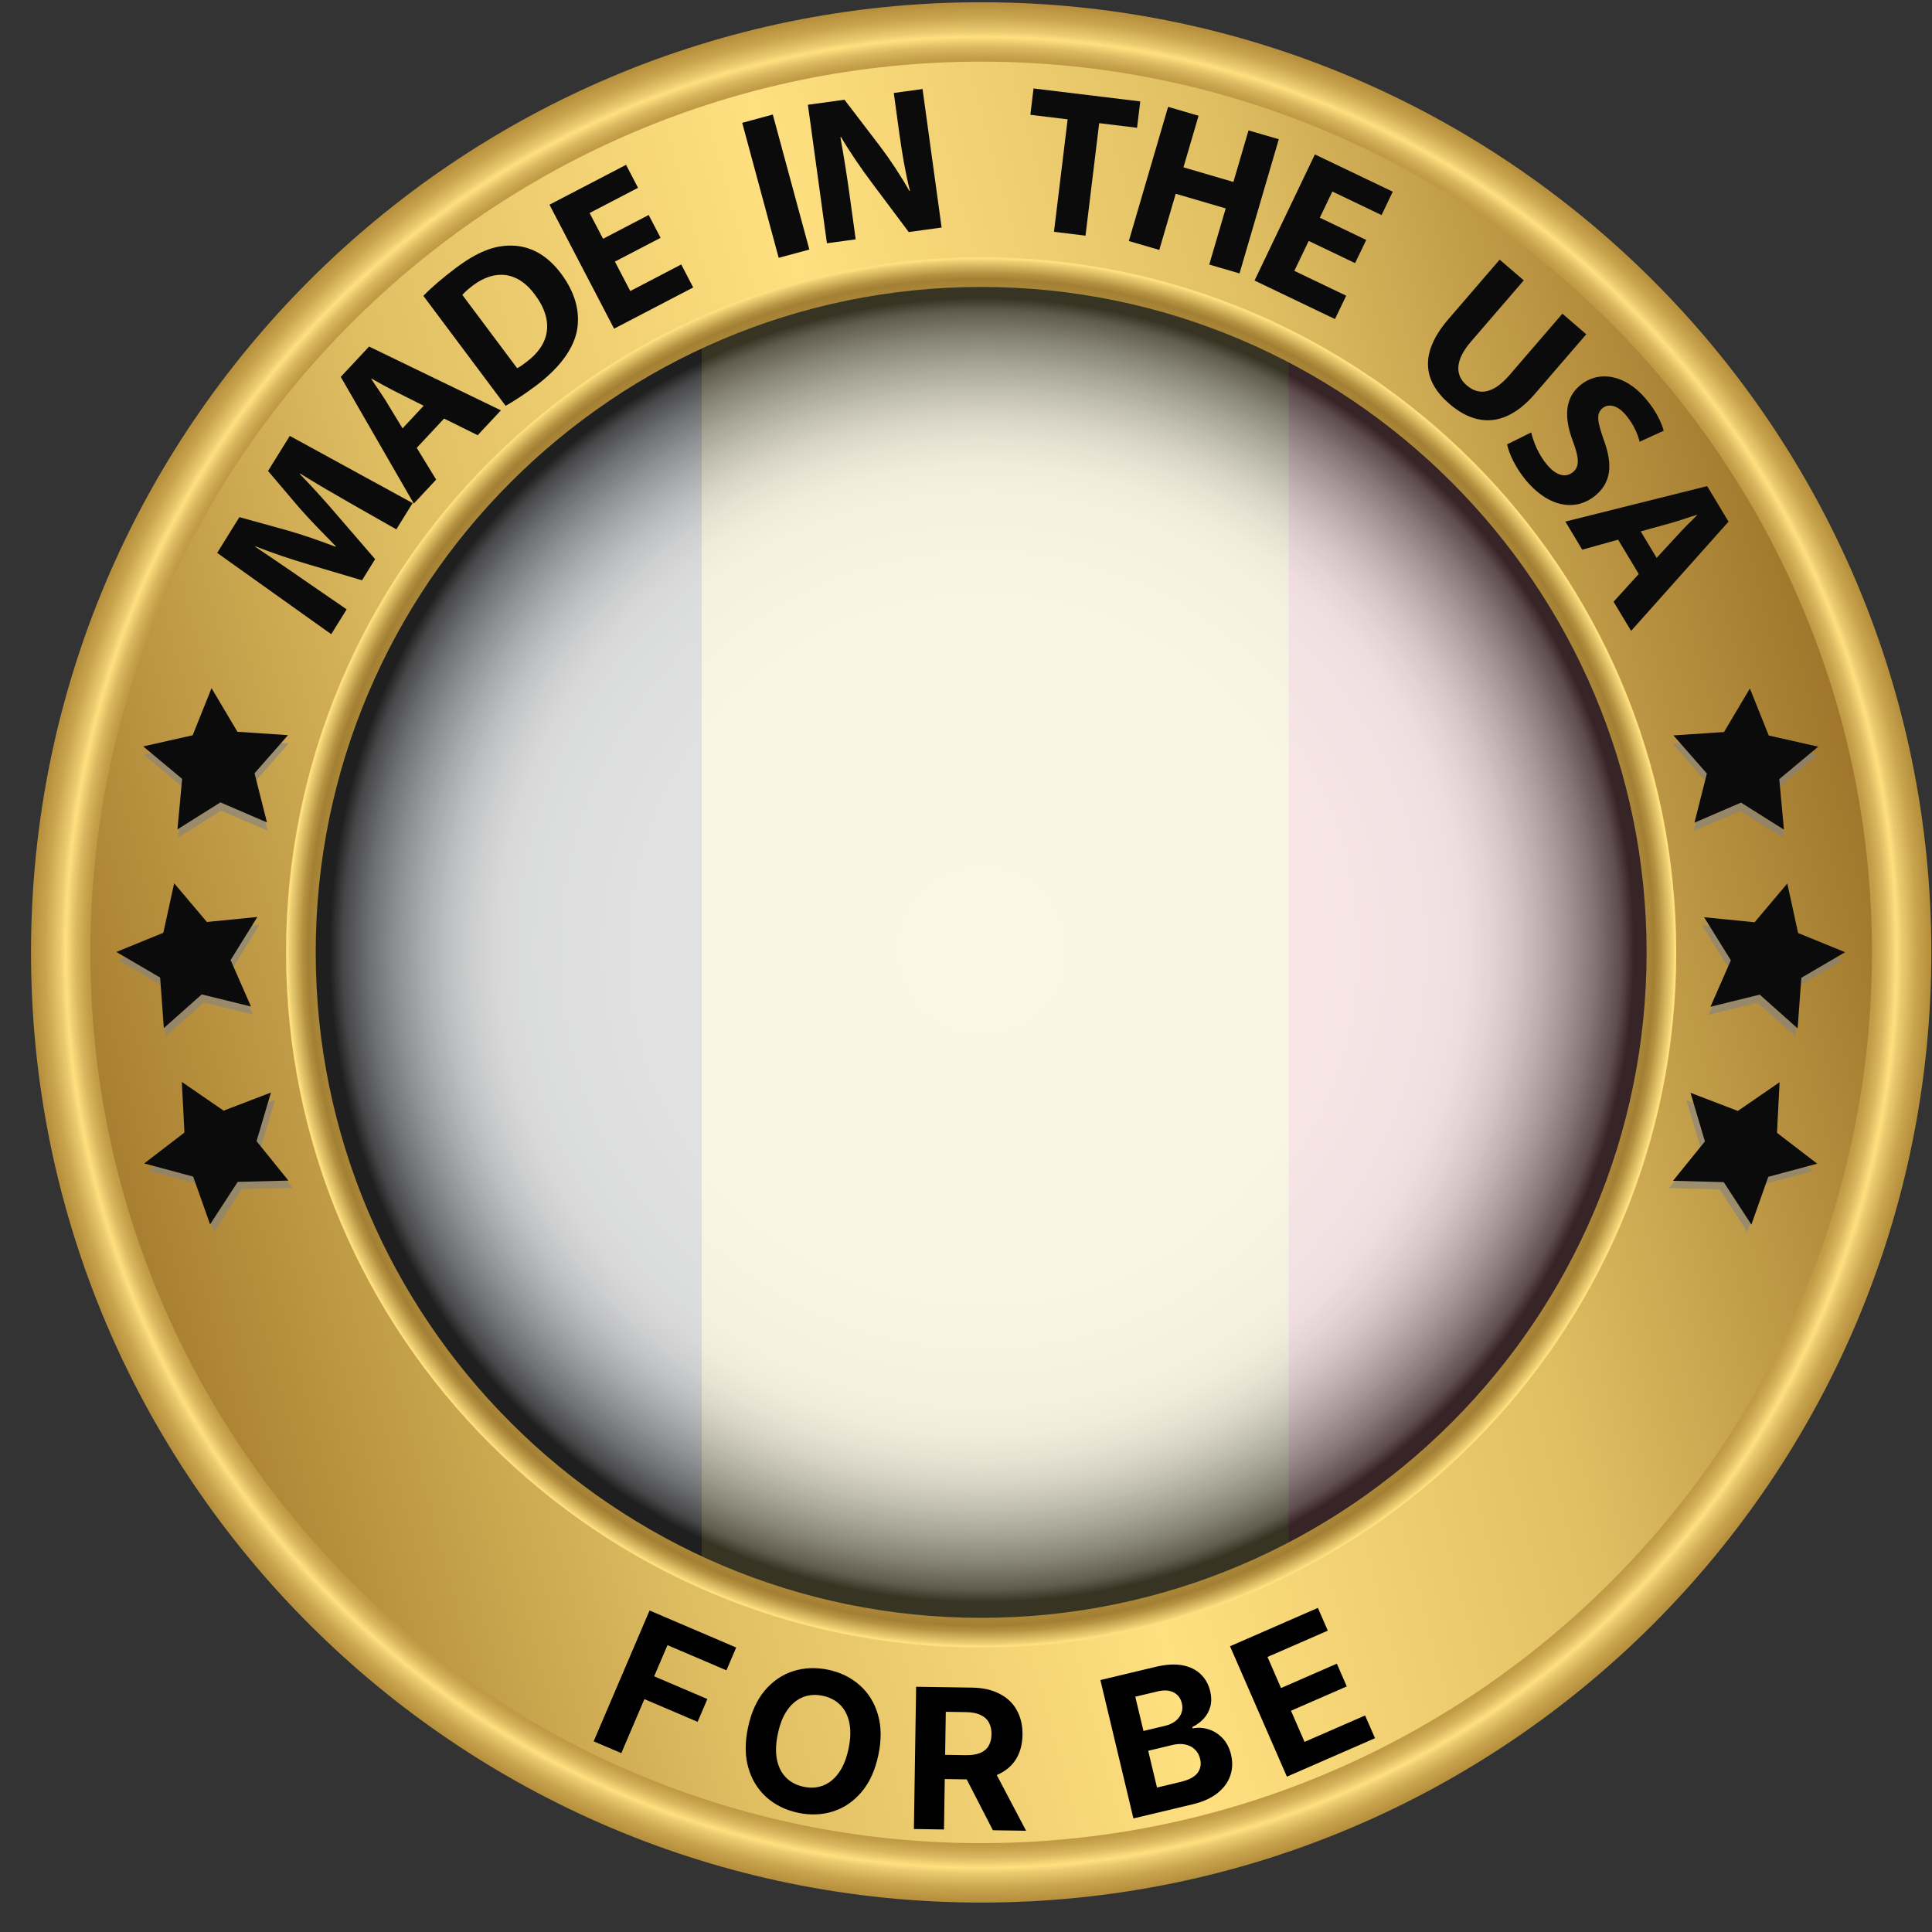 <svg width="61" height="61" viewBox="0 0 61 61" fill="none" xmlns="http://www.w3.org/2000/svg">
<rect x="0" y="0" width="61" height="61" fill="#333333" stroke="none"/>
<g clip-path="url(#clip0_3008_64515)">
<path d="M5.17 6.359H58.442V53.701H5.17V6.359Z" fill="#EF3340"/>
<path d="M5.17 6.359H40.685V53.701H5.17V6.359Z" fill="#FDDA25"/>
<path d="M5.17 6.359H22.155V53.701H5.17V6.359Z" fill="black"/>
</g>
<g style="mix-blend-mode:multiply" opacity="0.9">
<path d="M31 51.176C42.695 51.176 52.176 41.695 52.176 30C52.176 18.305 42.695 8.824 31 8.824C19.305 8.824 9.823 18.305 9.823 30C9.823 41.695 19.305 51.176 31 51.176Z" fill="url(#paint0_radial_3008_64515)"/>
</g>
<path d="M30.978 1.905C23.454 1.905 16.381 4.835 11.062 10.155C5.742 15.474 2.812 22.547 2.812 30.071C2.812 37.594 5.742 44.667 11.062 49.987C16.382 55.306 23.455 58.235 30.978 58.235C38.502 58.235 45.574 55.306 50.894 49.987C56.214 44.667 59.144 37.594 59.144 30.071C59.143 14.54 46.508 1.905 30.978 1.905ZM30.978 52.004C18.884 52.004 9.045 42.164 9.045 30.071C9.045 17.977 18.884 8.138 30.978 8.138C43.071 8.138 52.91 17.977 52.91 30.071C52.911 42.164 43.072 52.004 30.978 52.004Z" fill="url(#paint1_linear_3008_64515)"/>
<path d="M30.979 0.071C14.41 0.071 0.979 13.503 0.979 30.071C0.979 46.641 14.41 60.071 30.979 60.071C47.547 60.071 60.979 46.641 60.979 30.071C60.979 13.503 47.547 0.071 30.979 0.071ZM30.979 58.195C15.47 58.195 2.853 45.579 2.853 30.071C2.853 14.563 15.47 1.946 30.979 1.946C46.487 1.946 59.104 14.563 59.104 30.071C59.103 45.579 46.487 58.195 30.979 58.195Z" fill="url(#paint2_radial_3008_64515)"/>
<path d="M30.979 8.122C18.876 8.122 9.03 17.968 9.03 30.071C9.03 42.173 18.876 52.019 30.979 52.019C43.081 52.019 52.926 42.173 52.926 30.071C52.926 17.968 43.08 8.122 30.979 8.122ZM30.979 51.081C19.393 51.081 9.968 41.656 9.968 30.071C9.968 18.485 19.393 9.06 30.979 9.06C42.563 9.06 51.989 18.485 51.989 30.071C51.988 41.656 42.563 51.081 30.979 51.081Z" fill="url(#paint3_radial_3008_64515)"/>
<path d="M11.044 15.878C10.582 15.615 10.027 15.293 9.482 14.955L9.471 14.972C9.877 15.386 10.322 15.885 10.67 16.294L11.844 17.654L11.43 18.322L9.738 17.82C9.216 17.666 8.603 17.462 8.058 17.247L8.052 17.258C8.544 17.594 9.112 17.97 9.562 18.288L10.945 19.239L10.458 20.024L6.857 17.457L7.558 16.328L9.038 16.737C9.542 16.88 10.1 17.073 10.592 17.262L10.602 17.246C10.234 16.871 9.798 16.431 9.46 16.044L8.463 14.87L9.15 13.763L13.028 15.884L12.513 16.714L11.044 15.878Z" fill="#0C0B0B"/>
<path d="M13.158 14.14L13.771 15.143L13.065 15.9L10.759 11.899L11.653 10.942L15.816 12.956L15.082 13.741L14.021 13.216L13.158 14.14ZM13.377 12.811L12.505 12.373C12.259 12.251 11.966 12.085 11.73 11.954L11.722 11.964C11.868 12.191 12.068 12.466 12.205 12.693L12.71 13.525L13.377 12.811Z" fill="#0C0B0B"/>
<path d="M13.367 9.341C13.626 9.074 13.989 8.762 14.393 8.46C15.064 7.958 15.589 7.752 16.122 7.754C16.693 7.752 17.25 8.015 17.716 8.64C18.223 9.316 18.325 9.967 18.201 10.51C18.06 11.098 17.603 11.669 16.91 12.187C16.497 12.496 16.183 12.69 15.964 12.813L13.367 9.341ZM16.328 11.625C16.408 11.59 16.518 11.507 16.617 11.432C17.345 10.896 17.519 10.144 16.887 9.3C16.343 8.562 15.623 8.496 14.936 9.01C14.758 9.143 14.654 9.245 14.598 9.312L16.328 11.625Z" fill="#0C0B0B"/>
<path d="M20.857 7.509L19.415 8.26L19.9 9.189L21.509 8.35L21.887 9.076L19.389 10.378L17.349 6.463L19.767 5.204L20.145 5.93L18.616 6.726L19.041 7.539L20.481 6.788L20.857 7.509Z" fill="#0C0B0B"/>
<path d="M24.4 3.616L25.554 7.879L24.586 8.141L23.434 3.878L24.4 3.616Z" fill="#0C0B0B"/>
<path d="M26.109 7.681L25.508 3.308L26.663 3.149L27.792 4.627C28.114 5.053 28.449 5.562 28.712 6.028L28.73 6.025C28.586 5.457 28.486 4.869 28.394 4.207L28.22 2.935L29.128 2.811L29.73 7.184L28.692 7.327L27.525 5.768C27.202 5.337 26.838 4.811 26.554 4.328L26.535 4.337C26.64 4.911 26.738 5.525 26.836 6.239L27.017 7.557L26.109 7.681Z" fill="#0C0B0B"/>
<path d="M33.709 3.768L32.532 3.625L32.632 2.793L36.002 3.202L35.901 4.034L34.705 3.889L34.273 7.441L33.278 7.319L33.709 3.768Z" fill="#0C0B0B"/>
<path d="M37.843 3.655L37.366 5.283L38.943 5.745L39.42 4.117L40.376 4.396L39.136 8.633L38.18 8.353L38.7 6.58L37.121 6.118L36.603 7.891L35.641 7.61L36.881 3.373L37.843 3.655Z" fill="#0C0B0B"/>
<path d="M42.785 8.308L41.32 7.607L40.867 8.552L42.504 9.336L42.15 10.074L39.61 8.858L41.516 4.876L43.974 6.052L43.621 6.791L42.067 6.047L41.671 6.874L43.137 7.576L42.785 8.308Z" fill="#0C0B0B"/>
<path d="M48.111 8.852L46.443 10.787C45.952 11.357 45.922 11.834 46.309 12.166C46.706 12.508 47.159 12.424 47.664 11.838L49.33 9.904L50.084 10.554L48.46 12.438C47.57 13.47 46.634 13.502 45.761 12.75C44.918 12.024 44.815 11.14 45.734 10.073L47.35 8.198L48.111 8.852Z" fill="#0C0B0B"/>
<path d="M48.346 13.653C48.413 13.947 48.574 14.351 48.849 14.678C49.143 15.028 49.445 15.091 49.665 14.905C49.876 14.729 49.861 14.467 49.665 13.939C49.387 13.213 49.391 12.586 49.882 12.173C50.458 11.688 51.299 11.802 51.969 12.598C52.289 12.979 52.451 13.323 52.529 13.6L51.769 13.947C51.721 13.758 51.613 13.437 51.335 13.106C51.057 12.775 50.771 12.742 50.596 12.889C50.38 13.071 50.445 13.341 50.647 13.916C50.929 14.698 50.855 15.24 50.378 15.641C49.812 16.117 48.959 16.091 48.179 15.164C47.854 14.778 47.639 14.309 47.584 14.03L48.346 13.653Z" fill="#0C0B0B"/>
<path d="M51.09 17.04L49.957 17.355L49.424 16.468L53.901 15.348L54.576 16.47L51.5 19.919L50.946 18.999L51.741 18.123L51.09 17.04ZM52.306 17.615L52.967 16.896C53.151 16.693 53.39 16.457 53.582 16.266L53.575 16.255C53.316 16.333 52.996 16.449 52.74 16.519L51.804 16.778L52.306 17.615Z" fill="#0C0B0B"/>
<path opacity="0.6" d="M56.367 28.15L55.334 29.372L53.742 29.214L54.585 30.575L53.941 32.041L55.496 31.659L56.693 32.724L56.809 31.127L58.191 30.318L56.709 29.714L56.367 28.15Z" fill="#808285"/>
<path d="M56.431 27.896L55.399 29.119L53.805 28.96L54.649 30.32L54.006 31.787L55.561 31.404L56.757 32.47L56.875 30.872L58.256 30.064L56.773 29.459L56.431 27.896Z" fill="#0C0B0B"/>
<path opacity="0.6" d="M55.231 21.997L54.413 23.374L52.816 23.481L53.872 24.684L53.48 26.236L54.95 25.603L56.305 26.456L56.158 24.861L57.388 23.836L55.826 23.483L55.231 21.997Z" fill="#808285"/>
<path d="M55.25 21.737L54.433 23.113L52.836 23.219L53.892 24.423L53.5 25.975L54.97 25.341L56.325 26.194L56.178 24.6L57.407 23.575L55.846 23.223L55.25 21.737Z" fill="#0C0B0B"/>
<path opacity="0.6" d="M56.061 34.397L54.742 35.304L53.247 34.732L53.702 36.267L52.695 37.512L54.296 37.554L55.169 38.895L55.703 37.386L57.249 36.97L55.979 35.996L56.061 34.397Z" fill="#808285"/>
<path d="M56.188 34.169L54.87 35.076L53.375 34.503L53.83 36.038L52.823 37.282L54.424 37.324L55.297 38.666L55.831 37.156L57.376 36.741L56.106 35.767L56.188 34.169Z" fill="#0C0B0B"/>
<path opacity="0.6" d="M5.561 28.142L6.595 29.364L8.188 29.206L7.344 30.567L7.987 32.033L6.432 31.652L5.237 32.716L5.119 31.119L3.737 30.311L5.22 29.705L5.561 28.142Z" fill="#808285"/>
<path d="M5.499 27.888L6.532 29.11L8.125 28.952L7.281 30.312L7.924 31.779L6.369 31.397L5.173 32.461L5.056 30.865L3.674 30.057L5.157 29.451L5.499 27.888Z" fill="#0C0B0B"/>
<path opacity="0.6" d="M6.699 21.99L7.516 23.366L9.114 23.473L8.057 24.676L8.449 26.228L6.979 25.595L5.623 26.448L5.771 24.854L4.542 23.828L6.104 23.476L6.699 21.99Z" fill="#808285"/>
<path d="M6.679 21.728L7.497 23.105L9.093 23.212L8.037 24.415L8.429 25.967L6.959 25.334L5.603 26.186L5.751 24.592L4.522 23.567L6.083 23.215L6.679 21.728Z" fill="#0C0B0B"/>
<path opacity="0.6" d="M5.869 34.389L7.188 35.296L8.683 34.724L8.227 36.258L9.234 37.503L7.634 37.545L6.761 38.887L6.227 37.378L4.681 36.962L5.951 35.988L5.869 34.389Z" fill="#808285"/>
<path d="M5.741 34.16L7.06 35.067L8.555 34.495L8.1 36.03L9.106 37.275L7.506 37.316L6.633 38.658L6.099 37.149L4.553 36.734L5.823 35.759L5.741 34.16Z" fill="#0C0B0B"/>
<path d="M18.744 54.98L20.509 50.849L23.244 52.018L22.936 52.738L21.075 51.943L20.654 52.927L22.334 53.645L22.026 54.365L20.346 53.647L19.617 55.353L18.744 54.98Z" fill="black"/>
<path d="M27.733 55.412C27.632 55.891 27.456 56.28 27.203 56.578C26.952 56.876 26.652 57.081 26.302 57.193C25.955 57.303 25.587 57.318 25.2 57.236C24.809 57.154 24.477 56.991 24.204 56.749C23.931 56.506 23.739 56.197 23.63 55.823C23.52 55.449 23.516 55.023 23.617 54.545C23.718 54.066 23.894 53.677 24.145 53.378C24.396 53.08 24.695 52.876 25.043 52.765C25.391 52.653 25.76 52.638 26.151 52.72C26.538 52.802 26.869 52.964 27.142 53.207C27.417 53.449 27.609 53.757 27.718 54.131C27.829 54.505 27.834 54.932 27.733 55.412ZM26.791 55.213C26.857 54.903 26.865 54.631 26.817 54.398C26.77 54.166 26.675 53.977 26.531 53.832C26.387 53.686 26.202 53.59 25.977 53.542C25.753 53.495 25.545 53.509 25.355 53.584C25.164 53.659 25 53.793 24.862 53.987C24.725 54.181 24.624 54.433 24.559 54.743C24.494 55.054 24.484 55.325 24.531 55.558C24.579 55.791 24.675 55.98 24.819 56.125C24.964 56.27 25.148 56.367 25.373 56.414C25.597 56.462 25.805 56.448 25.995 56.373C26.186 56.298 26.35 56.163 26.486 55.969C26.624 55.776 26.726 55.524 26.791 55.213Z" fill="black"/>
<path d="M28.855 57.748L28.925 53.257L30.697 53.284C31.036 53.289 31.324 53.355 31.562 53.48C31.802 53.603 31.983 53.776 32.105 53.999C32.229 54.22 32.288 54.479 32.284 54.776C32.279 55.074 32.211 55.33 32.079 55.543C31.947 55.754 31.758 55.915 31.512 56.026C31.267 56.136 30.973 56.188 30.628 56.183L29.441 56.165L29.453 55.401L30.486 55.417C30.667 55.42 30.818 55.398 30.939 55.35C31.059 55.302 31.15 55.229 31.21 55.13C31.271 55.032 31.303 54.909 31.305 54.761C31.308 54.612 31.28 54.486 31.221 54.383C31.165 54.279 31.076 54.2 30.955 54.146C30.836 54.09 30.685 54.06 30.503 54.058L29.862 54.048L29.805 57.763L28.855 57.748ZM31.312 55.742L32.397 57.803L31.349 57.787L30.288 55.726L31.312 55.742Z" fill="black"/>
<path d="M35.786 57.414L34.743 53.045L36.493 52.627C36.814 52.551 37.094 52.535 37.331 52.578C37.569 52.623 37.762 52.716 37.91 52.86C38.058 53.002 38.159 53.182 38.211 53.401C38.252 53.572 38.253 53.73 38.216 53.876C38.178 54.02 38.109 54.148 38.01 54.259C37.911 54.368 37.789 54.458 37.645 54.529L37.656 54.571C37.824 54.538 37.991 54.548 38.157 54.6C38.324 54.652 38.471 54.745 38.6 54.88C38.728 55.014 38.818 55.188 38.869 55.402C38.924 55.634 38.916 55.855 38.844 56.064C38.773 56.272 38.639 56.455 38.441 56.614C38.243 56.773 37.98 56.891 37.653 56.969L35.786 57.414ZM36.53 56.439L37.283 56.259C37.54 56.197 37.716 56.104 37.811 55.977C37.905 55.849 37.933 55.703 37.893 55.538C37.864 55.417 37.81 55.318 37.729 55.239C37.649 55.16 37.548 55.108 37.428 55.081C37.309 55.054 37.175 55.058 37.027 55.093L36.253 55.278L36.53 56.439ZM36.103 54.653L36.788 54.489C36.915 54.459 37.022 54.41 37.11 54.343C37.198 54.274 37.261 54.191 37.298 54.095C37.337 53.998 37.343 53.893 37.315 53.778C37.278 53.62 37.191 53.506 37.056 53.436C36.922 53.366 36.752 53.355 36.547 53.404L35.845 53.571L36.103 54.653Z" fill="black"/>
<path d="M40.632 56.095L38.836 51.978L41.61 50.767L41.923 51.485L40.02 52.316L40.447 53.297L42.209 52.528L42.522 53.246L40.761 54.014L41.189 54.997L43.101 54.163L43.414 54.881L40.632 56.095Z" fill="black"/>
<defs>
<radialGradient id="paint0_radial_3008_64515" cx="0" cy="0" r="1" gradientUnits="userSpaceOnUse" gradientTransform="translate(31 30) scale(21.177)">
<stop stop-color="#FBFBFB"/>
<stop offset="0.517" stop-color="#F9F9F9"/>
<stop offset="0.687" stop-color="#F3F4F4"/>
<stop offset="0.723" stop-color="#F0F0F1"/>
<stop offset="0.761" stop-color="#E5E6E7"/>
<stop offset="0.8" stop-color="#D4D5D7"/>
<stop offset="0.839" stop-color="#BBBDBF"/>
<stop offset="0.879" stop-color="#9D9FA2"/>
<stop offset="0.919" stop-color="#7A7C7E"/>
<stop offset="0.959" stop-color="#4F4F51"/>
<stop offset="0.979" stop-color="#222223"/>
</radialGradient>
<linearGradient id="paint1_linear_3008_64515" x1="3.76" y1="37.363" x2="58.187" y2="22.78" gradientUnits="userSpaceOnUse">
<stop stop-color="#A87F30"/>
<stop offset="0.255" stop-color="#E0BF63"/>
<stop offset="0.5" stop-color="#FFE080"/>
<stop offset="0.746" stop-color="#E0BF63"/>
<stop offset="1" stop-color="#9F762B"/>
</linearGradient>
<radialGradient id="paint2_radial_3008_64515" cx="0" cy="0" r="1" gradientUnits="userSpaceOnUse" gradientTransform="translate(30.979 30.071) scale(30)">
<stop offset="0.918" stop-color="#B28B39"/>
<stop offset="0.926" stop-color="#B6903C"/>
<stop offset="0.936" stop-color="#C49E48"/>
<stop offset="0.947" stop-color="#DAB860"/>
<stop offset="0.958" stop-color="#FFE080"/>
<stop offset="0.964" stop-color="#EACA6F"/>
<stop offset="0.979" stop-color="#CAA54F"/>
<stop offset="0.992" stop-color="#B8913E"/>
<stop offset="1" stop-color="#B28B39"/>
</radialGradient>
<radialGradient id="paint3_radial_3008_64515" cx="0" cy="0" r="1" gradientUnits="userSpaceOnUse" gradientTransform="translate(30.978 30.07) scale(21.948 21.948)">
<stop stop-color="#A37F33"/>
<stop offset="0.321" stop-color="#FFE080"/>
<stop offset="0.412" stop-color="#EACB71"/>
<stop offset="0.584" stop-color="#D3B25C"/>
<stop offset="0.703" stop-color="#CBAA55"/>
<stop offset="0.848" stop-color="#C8A753"/>
<stop offset="0.9" stop-color="#C19F4C"/>
<stop offset="0.938" stop-color="#B59241"/>
<stop offset="0.968" stop-color="#A48134"/>
<stop offset="0.97" stop-color="#A37F33"/>
<stop offset="0.979" stop-color="#B69342"/>
<stop offset="0.997" stop-color="#EFD175"/>
<stop offset="1" stop-color="#FFE080"/>
</radialGradient>
<clipPath id="clip0_3008_64515">
<rect x="3.626" y="6.359" width="55.588" height="47.647" rx="23.823" fill="white"/>
</clipPath>
</defs>
</svg>
